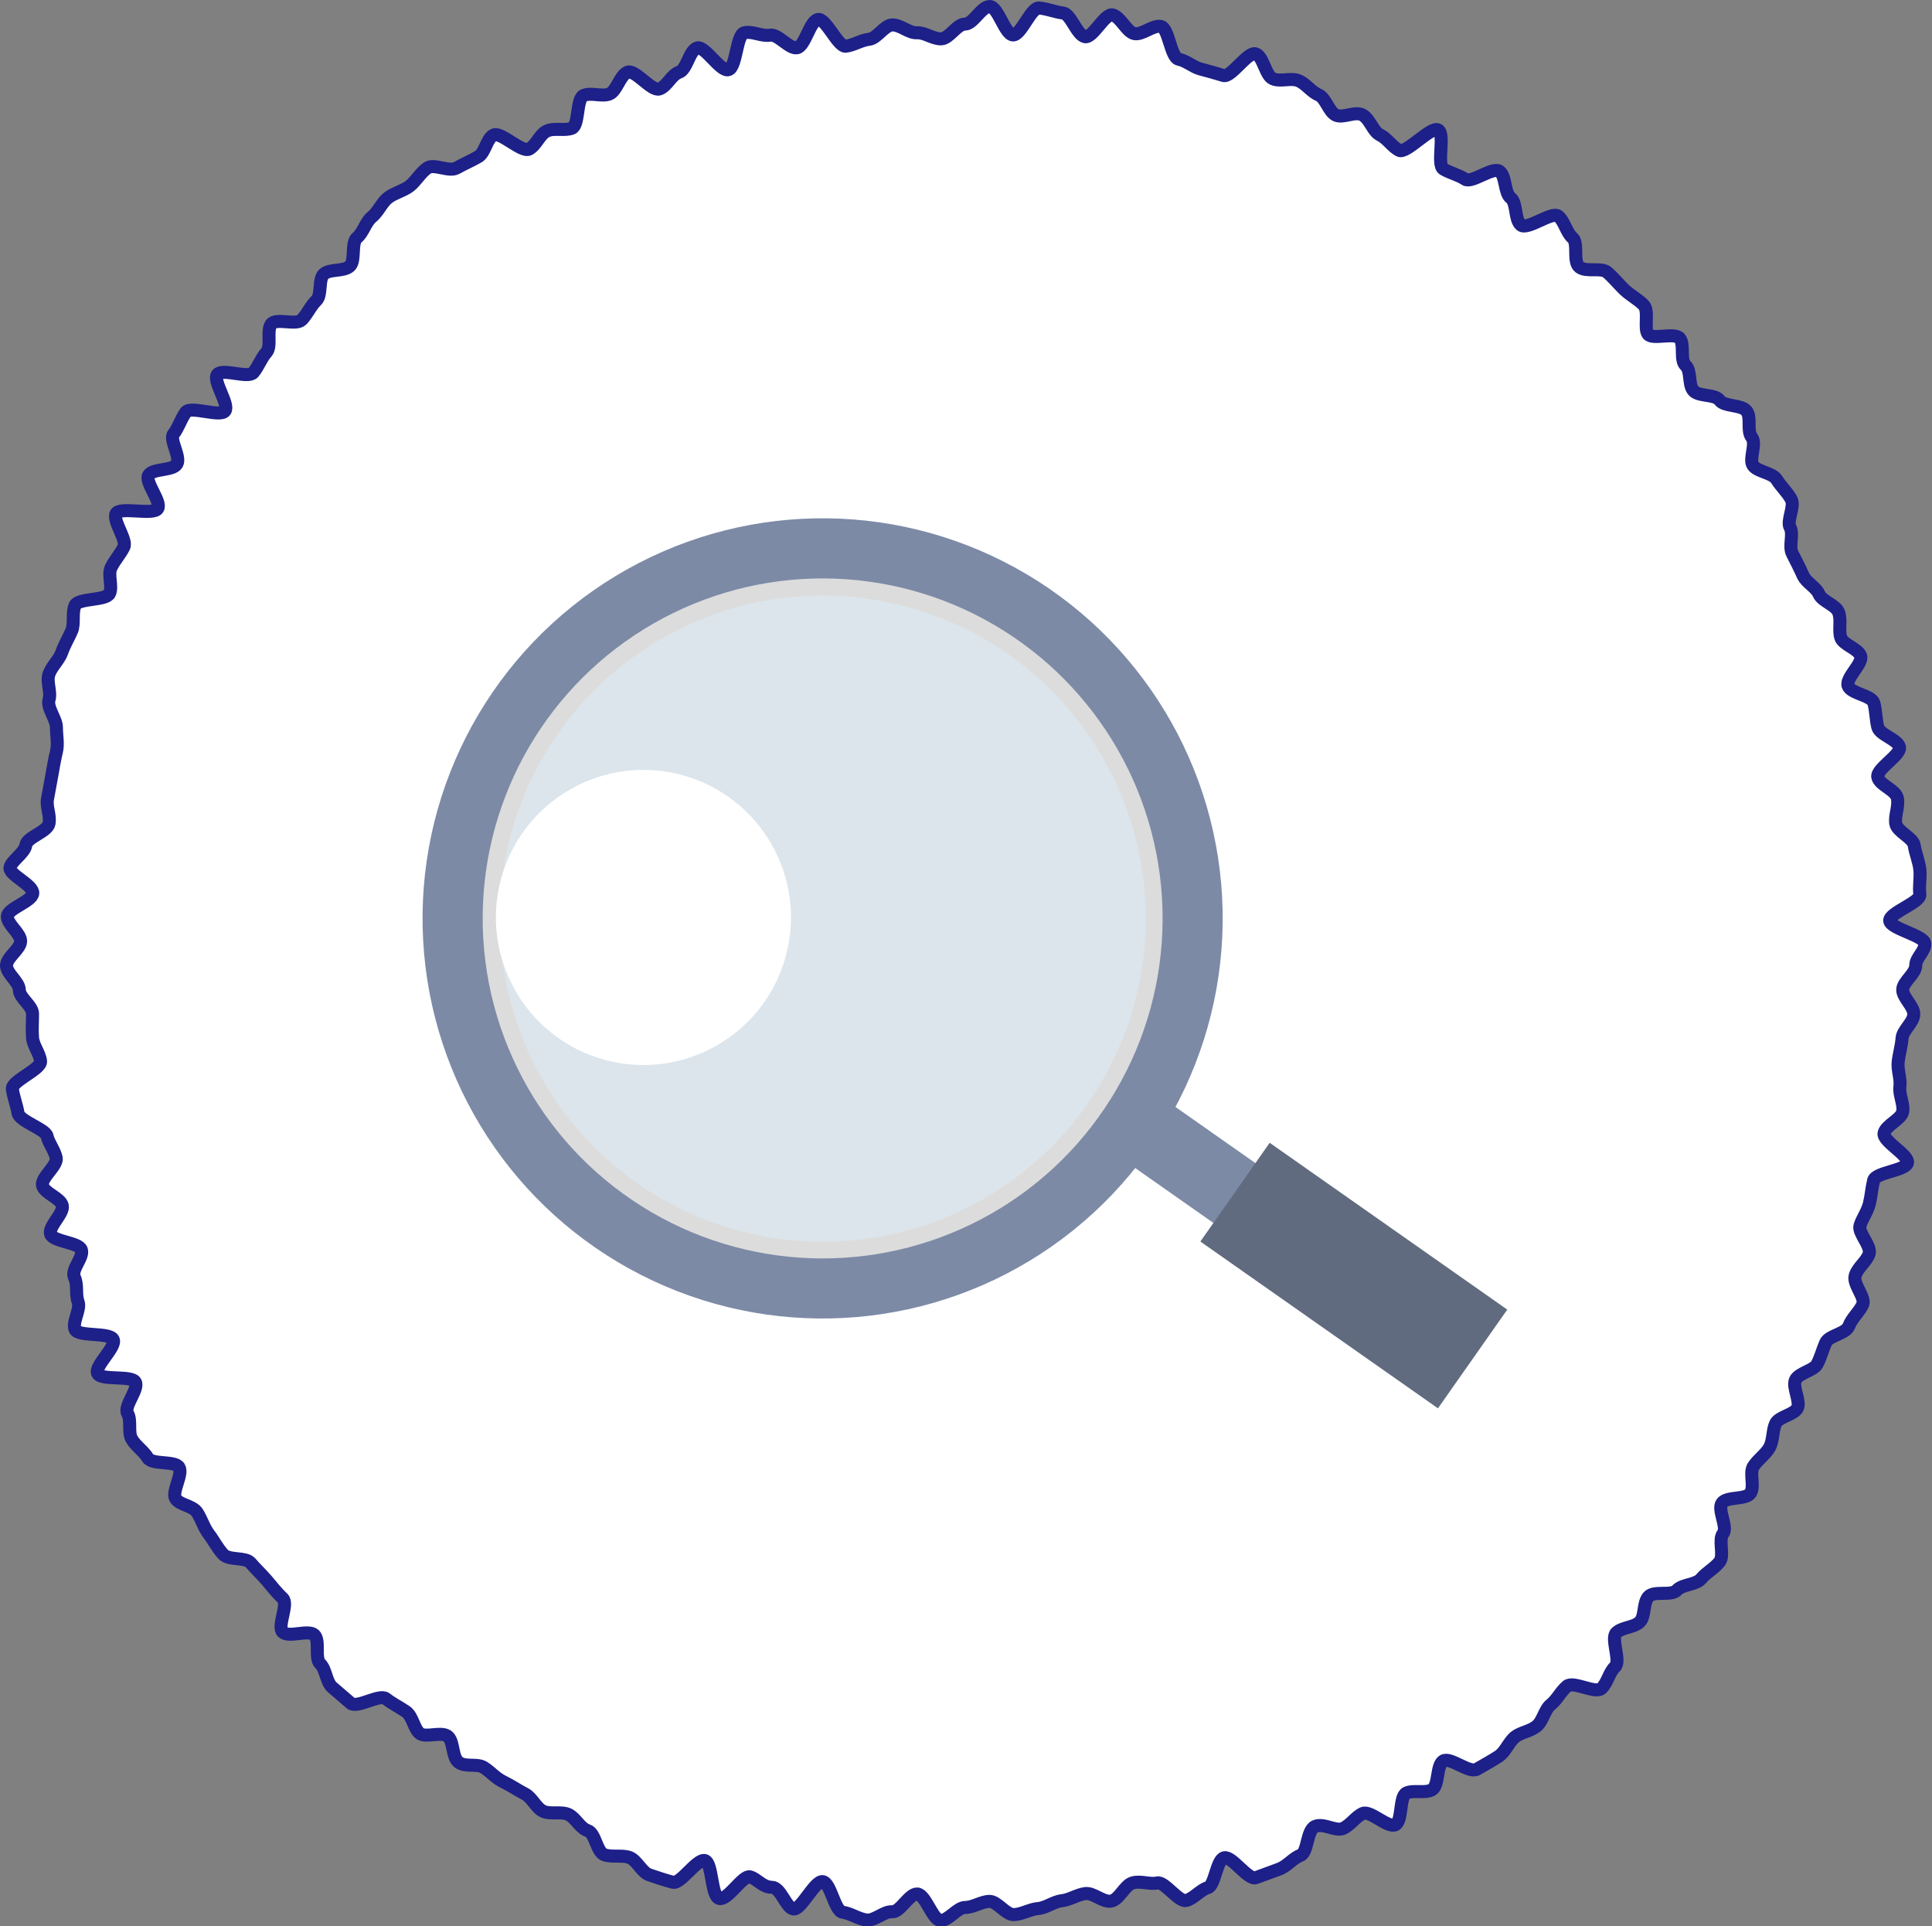 <svg xmlns="http://www.w3.org/2000/svg" viewBox="0 0 89.05 88.77"><rect x="0" y="0" width="89.05" height="88.77" fill="#808080" stroke="none"/><defs><style>.cls-1,.cls-7{fill:#fff;}.cls-1{fill-rule:evenodd;}.cls-2{fill:none;stroke:#1d2088;stroke-miterlimit:10;stroke-width:0.6px;}.cls-3{fill:#7c8aa6;}.cls-4{fill:#dcdcdc;}.cls-5{fill:#dce5eb;}.cls-6{fill:#616b7f;}</style></defs><g id="レイヤー_2" data-name="レイヤー 2"><g id="レイヤー_2-2" data-name="レイヤー 2"><path class="cls-1" d="M88.3,44.5c0,.38-.59.74-.6,1.11s.53.77.51,1.15-.51.71-.54,1.09-.14.73-.18,1.1.13.76.08,1.13.19.79.13,1.15-.79.63-.86,1,1.15,1,1.08,1.36-1.47.44-1.56.81-.11.73-.2,1.09-.33.67-.43,1,.54.94.42,1.3-.52.61-.64,1,.48,1,.35,1.32-.5.63-.64,1-.92.43-1.07.77-.24.71-.4,1-.86.4-1,.73.26,1,.09,1.3-.85.38-1,.7-.1.8-.29,1.12-.53.54-.73.85.07.93-.14,1.24-1.09.14-1.31.45.28,1.11.05,1.41.07,1-.16,1.3-.61.49-.85.78-.87.25-1.12.53-1.07,0-1.32.31-.13.89-.39,1.15-.81.24-1.08.5.22,1.31-.06,1.57-.35.75-.63,1-1.29-.35-1.58-.11-.46.62-.75.85-.36.76-.66,1-.73.28-1,.5-.44.69-.75.89-.65.39-1,.59-1.23-.58-1.55-.38-.19,1.13-.51,1.32-.86,0-1.19.16-.17,1.3-.51,1.46-1.16-.68-1.5-.52-.57.54-.91.69S61,84,60.61,84.18s-.32,1.2-.67,1.33-.62.51-1,.64l-1.06.39c-.36.11-1.09-1-1.45-.92S56,86.91,55.67,87s-.66.51-1,.59-1-.89-1.33-.81-.77-.11-1.14,0-.62.79-1,.84-.81-.4-1.18-.35-.71.29-1.08.33-.72.33-1.09.36-.73.26-1.11.28-.77-.62-1.14-.61-.74.28-1.11.28-.76.6-1.13.6-.7-1.2-1.08-1.22-.79.85-1.16.82-.8.42-1.17.38-.74-.31-1.11-.36-.55-1.36-.92-1.41-1,1.32-1.35,1.26-.58-1-1-1-.67-.39-1-.48-1,1.06-1.4,1-.32-1.65-.68-1.75-1.12,1.09-1.47,1-.74-.22-1.09-.34-.57-.67-.91-.8-.82,0-1.17-.13-.41-1-.76-1.11-.55-.58-.88-.74-.84,0-1.17-.15-.51-.63-.84-.8-.63-.38-1-.56-.58-.46-.9-.66-.84,0-1.16-.24-.21-1-.52-1.21-1,.09-1.27-.12-.33-.79-.63-1-.64-.37-.93-.6-1.33.45-1.62.21l-.86-.74c-.28-.25-.28-.82-.55-1.08s0-1.07-.27-1.33-1.19.14-1.46-.13.29-1.29,0-1.56-.49-.54-.73-.82-.51-.53-.75-.81-1-.1-1.27-.4-.42-.62-.65-.92-.33-.67-.54-1-.82-.34-1-.65.36-1.13.16-1.44-1.24-.1-1.44-.43-.56-.55-.74-.87,0-.85-.19-1.18.53-1.11.36-1.44-1.58-.06-1.74-.4.87-1.21.72-1.56-1.62-.12-1.76-.47.27-.92.14-1.27,0-.77-.17-1.13.44-.92.32-1.27-1.32-.37-1.42-.73.63-.95.54-1.31-.82-.56-.91-.92.71-.92.63-1.28-.35-.68-.42-1S.89,51.67.83,51.3s-.21-.74-.26-1.11,1.34-.91,1.3-1.28-.34-.71-.37-1.08,0-.74,0-1.11S.9,46,.89,45.62.3,44.88.3,44.5s.64-.75.65-1.12S.32,42.6.34,42.23s1.14-.68,1.17-1.06S.42,40.32.46,40s.68-.68.73-1.05,1-.61,1.07-1-.14-.76-.07-1.13.13-.72.2-1.09.12-.72.21-1.08,0-.77,0-1.14-.45-.9-.34-1.26-.13-.83,0-1.19.47-.65.59-1,.33-.69.46-1,0-.82.15-1.16,1.44-.21,1.59-.55-.09-.85.07-1.19.43-.62.59-.95S5.18,24,5.35,23.67s1.73.09,1.92-.23-.61-1.22-.42-1.54,1.1-.19,1.3-.51S7.79,20.26,8,20s.34-.69.56-1,1.59.24,1.81-.06-.58-1.38-.35-1.68,1.42.2,1.66-.09.35-.65.6-.93,0-1,.22-1.3,1.15.07,1.41-.2.4-.63.67-.89.08-1,.36-1.23.9-.1,1.18-.35.05-1.08.34-1.32.39-.72.68-.95.46-.67.75-.89.72-.32,1-.54.5-.62.81-.83,1,.2,1.35,0,.68-.33,1-.52.38-.85.71-1,1.3.83,1.63.65.48-.67.81-.83.82,0,1.16-.13.2-1.36.54-1.51.85.07,1.19-.07.48-.85.83-1,1.11.89,1.47.77.55-.65.91-.77.47-1,.83-1.12,1.08,1.12,1.45,1,.36-1.61.73-1.7.81.18,1.18.11.89.65,1.25.58S37.32,1,37.69.9s.93,1.28,1.3,1.23.7-.28,1.07-.32.69-.64,1.06-.66.77.38,1.14.36.74.29,1.12.28.72-.68,1.1-.68S45.24.29,45.62.3s.7,1.29,1.07,1.31S47.52.34,47.89.37,48.65.56,49,.6s.63,1,1,1.09.92-1.1,1.29-1,.64.79,1,.86.86-.41,1.22-.33.45,1.43.82,1.51.66.36,1,.45.71.19,1.06.3,1.12-1.11,1.48-1,.45,1,.8,1.15.81-.05,1.16.08.6.52.94.66.47.79.81.94.9-.21,1.24,0,.46.75.79.91.55.54.88.71,1.47-1.13,1.8-.94-.08,1.61.24,1.8.7.27,1,.47,1.27-.58,1.58-.37.22,1,.52,1.23.17,1,.47,1.25,1.43-.64,1.72-.41.37.75.66,1,0,1.1.32,1.35,1,0,1.28.24.52.54.79.8.63.44.89.71,0,1.07.2,1.34,1.22-.09,1.46.19,0,1,.27,1.25.12.85.35,1.15,1,.16,1.22.46,1,.19,1.24.49,0,.9.24,1.21-.14,1,.06,1.3.89.33,1.09.65.49.58.67.91-.22,1-.05,1.3-.07.86.1,1.2.33.64.49,1,.59.53.74.87.76.49.9.83,0,.81.1,1.16.8.51.92.86-.69,1-.58,1.37,1.09.44,1.19.8.09.75.18,1.11.91.56,1,.92-1.07,1-1,1.38.85.59.91,1-.14.78-.08,1.15.8.65.85,1,.22.74.26,1.12-.05.77,0,1.14-1.41.84-1.39,1.21,1.61.69,1.62,1.06S88.3,44.13,88.3,44.5Z"/><path class="cls-2" d="M88.3,44.5c0,.38-.59.74-.6,1.11s.53.77.51,1.15-.51.71-.54,1.09-.14.73-.18,1.1.13.76.08,1.13.19.79.13,1.15-.79.63-.86,1,1.15,1,1.08,1.36-1.47.44-1.56.81-.11.73-.2,1.09-.33.67-.43,1,.54.94.42,1.3-.52.61-.64,1,.48,1,.35,1.32-.5.63-.64,1-.92.43-1.07.77-.24.71-.4,1-.86.4-1,.73.26,1,.09,1.3-.85.38-1,.7-.1.8-.29,1.12-.53.54-.73.85.07.93-.14,1.24-1.09.14-1.31.45.28,1.11.05,1.41.07,1-.16,1.3-.61.49-.85.78-.87.25-1.12.53-1.07,0-1.32.31-.13.89-.39,1.15-.81.24-1.08.5.22,1.31-.06,1.57-.35.75-.63,1-1.29-.35-1.58-.11-.46.62-.75.85-.36.76-.66,1-.73.28-1,.5-.44.69-.75.89-.65.39-1,.59-1.23-.58-1.55-.38-.19,1.13-.51,1.32-.86,0-1.19.16-.17,1.3-.51,1.46-1.16-.68-1.5-.52-.57.54-.91.69S61,84,60.61,84.18s-.32,1.2-.67,1.33-.62.51-1,.64l-1.06.39c-.36.11-1.09-1-1.45-.92S56,86.91,55.67,87s-.66.51-1,.59-1-.89-1.33-.81-.77-.11-1.14,0-.62.79-1,.84-.81-.4-1.18-.35-.71.29-1.08.33-.72.33-1.09.36-.73.26-1.11.28-.77-.62-1.14-.61-.74.28-1.11.28-.76.6-1.13.6-.7-1.2-1.08-1.22-.79.85-1.16.82-.8.42-1.17.38-.74-.31-1.11-.36-.55-1.36-.92-1.41-1,1.32-1.35,1.26-.58-1-1-1-.67-.39-1-.48-1,1.06-1.4,1-.32-1.65-.68-1.75-1.12,1.09-1.47,1-.74-.22-1.09-.34-.57-.67-.91-.8-.82,0-1.17-.13-.41-1-.76-1.11-.55-.58-.88-.74-.84,0-1.17-.15-.51-.63-.84-.8-.63-.38-1-.56-.58-.46-.9-.66-.84,0-1.16-.24-.21-1-.52-1.21-1,.09-1.27-.12-.33-.79-.63-1-.64-.37-.93-.6-1.33.45-1.62.21l-.86-.74c-.28-.25-.28-.82-.55-1.08s0-1.07-.27-1.33-1.19.14-1.46-.13.29-1.29,0-1.56-.49-.54-.73-.82-.51-.53-.75-.81-1-.1-1.27-.4-.42-.62-.65-.92-.33-.67-.54-1-.82-.34-1-.65.36-1.13.16-1.44-1.24-.1-1.44-.43-.56-.55-.74-.87,0-.85-.19-1.18.53-1.11.36-1.44-1.58-.06-1.74-.4.87-1.21.72-1.56-1.62-.12-1.76-.47.27-.92.14-1.27,0-.77-.17-1.13.44-.92.32-1.27-1.32-.37-1.42-.73.63-.95.54-1.31-.82-.56-.91-.92.71-.92.63-1.28-.35-.68-.42-1S.89,51.67.83,51.3s-.21-.74-.26-1.11,1.34-.91,1.3-1.28-.34-.71-.37-1.08,0-.74,0-1.11S.9,46,.89,45.62.3,44.88.3,44.5s.64-.75.65-1.12S.32,42.6.34,42.23s1.14-.68,1.17-1.06S.42,40.32.46,40s.68-.68.73-1.05,1-.61,1.07-1-.14-.76-.07-1.13.13-.72.2-1.09.12-.72.21-1.08,0-.77,0-1.14-.45-.9-.34-1.26-.13-.83,0-1.19.47-.65.59-1,.33-.69.46-1,0-.82.15-1.16,1.44-.21,1.59-.55-.09-.85.07-1.19.43-.62.59-.95S5.18,24,5.35,23.67s1.73.09,1.92-.23-.61-1.22-.42-1.54,1.1-.19,1.3-.51S7.79,20.26,8,20s.34-.69.56-1,1.59.24,1.81-.06-.58-1.38-.35-1.68,1.42.2,1.66-.09.35-.65.6-.93,0-1,.22-1.3,1.15.07,1.41-.2.4-.63.67-.89.08-1,.36-1.23.9-.1,1.18-.35.05-1.08.34-1.32.39-.72.68-.95.46-.67.75-.89.72-.32,1-.54.5-.62.81-.83,1,.2,1.35,0,.68-.33,1-.52.38-.85.71-1,1.3.83,1.63.65.48-.67.81-.83.82,0,1.16-.13.2-1.36.54-1.51.85.07,1.19-.07.48-.85.83-1,1.11.89,1.47.77.55-.65.91-.77.47-1,.83-1.12,1.08,1.12,1.45,1,.36-1.61.73-1.7.81.18,1.18.11.89.65,1.25.58S37.32,1,37.69.9s.93,1.28,1.3,1.23.7-.28,1.07-.32.69-.64,1.06-.66.77.38,1.14.36.74.29,1.12.28.72-.68,1.1-.68S45.24.29,45.62.3s.7,1.29,1.07,1.31S47.52.34,47.89.37,48.65.56,49,.6s.63,1,1,1.09.92-1.1,1.29-1,.64.79,1,.86.86-.41,1.22-.33.45,1.43.82,1.51.66.36,1,.45.71.19,1.06.3,1.12-1.11,1.48-1,.45,1,.8,1.15.81-.05,1.16.08.6.52.94.66.47.79.81.94.9-.21,1.24,0,.46.75.79.91.55.54.88.71,1.47-1.13,1.8-.94-.08,1.61.24,1.8.7.27,1,.47,1.27-.58,1.58-.37.22,1,.52,1.23.17,1,.47,1.25,1.43-.64,1.72-.41.37.75.66,1,0,1.1.32,1.35,1,0,1.28.24.52.54.79.8.63.44.89.71,0,1.07.2,1.34,1.22-.09,1.46.19,0,1,.27,1.25.12.85.35,1.15,1,.16,1.22.46,1,.19,1.24.49,0,.9.24,1.21-.14,1,.06,1.3.89.33,1.09.65.49.58.67.91-.22,1-.05,1.3-.07.86.1,1.2.33.64.49,1,.59.53.74.87.76.49.9.83,0,.81.1,1.16.8.51.92.86-.69,1-.58,1.37,1.09.44,1.19.8.09.75.18,1.11.91.56,1,.92-1.07,1-1,1.38.85.59.91,1-.14.78-.08,1.15.8.65.85,1,.22.74.26,1.12-.05.77,0,1.14-1.41.84-1.39,1.21,1.61.69,1.62,1.06S88.3,44.13,88.3,44.5Z"/><circle class="cls-3" cx="37.92" cy="42.33" r="18.44" transform="translate(-0.86 0.78) rotate(-1.17)"/><circle class="cls-4" cx="37.92" cy="42.33" r="15.67" transform="translate(-17.75 53.77) rotate(-59.76)"/><path class="cls-5" d="M46.47,30.15a14.89,14.89,0,1,1-20.73,3.63A14.88,14.88,0,0,1,46.47,30.15Z"/><rect class="cls-3" x="56.33" y="49.13" width="3.37" height="13.27" transform="translate(-20.96 71.21) rotate(-54.93)"/><rect class="cls-6" x="59.62" y="52.1" width="5.56" height="13.38" transform="translate(-21.57 76.08) rotate(-54.93)"/><circle class="cls-7" cx="29.65" cy="42.29" r="6.8" transform="translate(-18.97 59.69) rotate(-74.66)"/></g></g></svg>